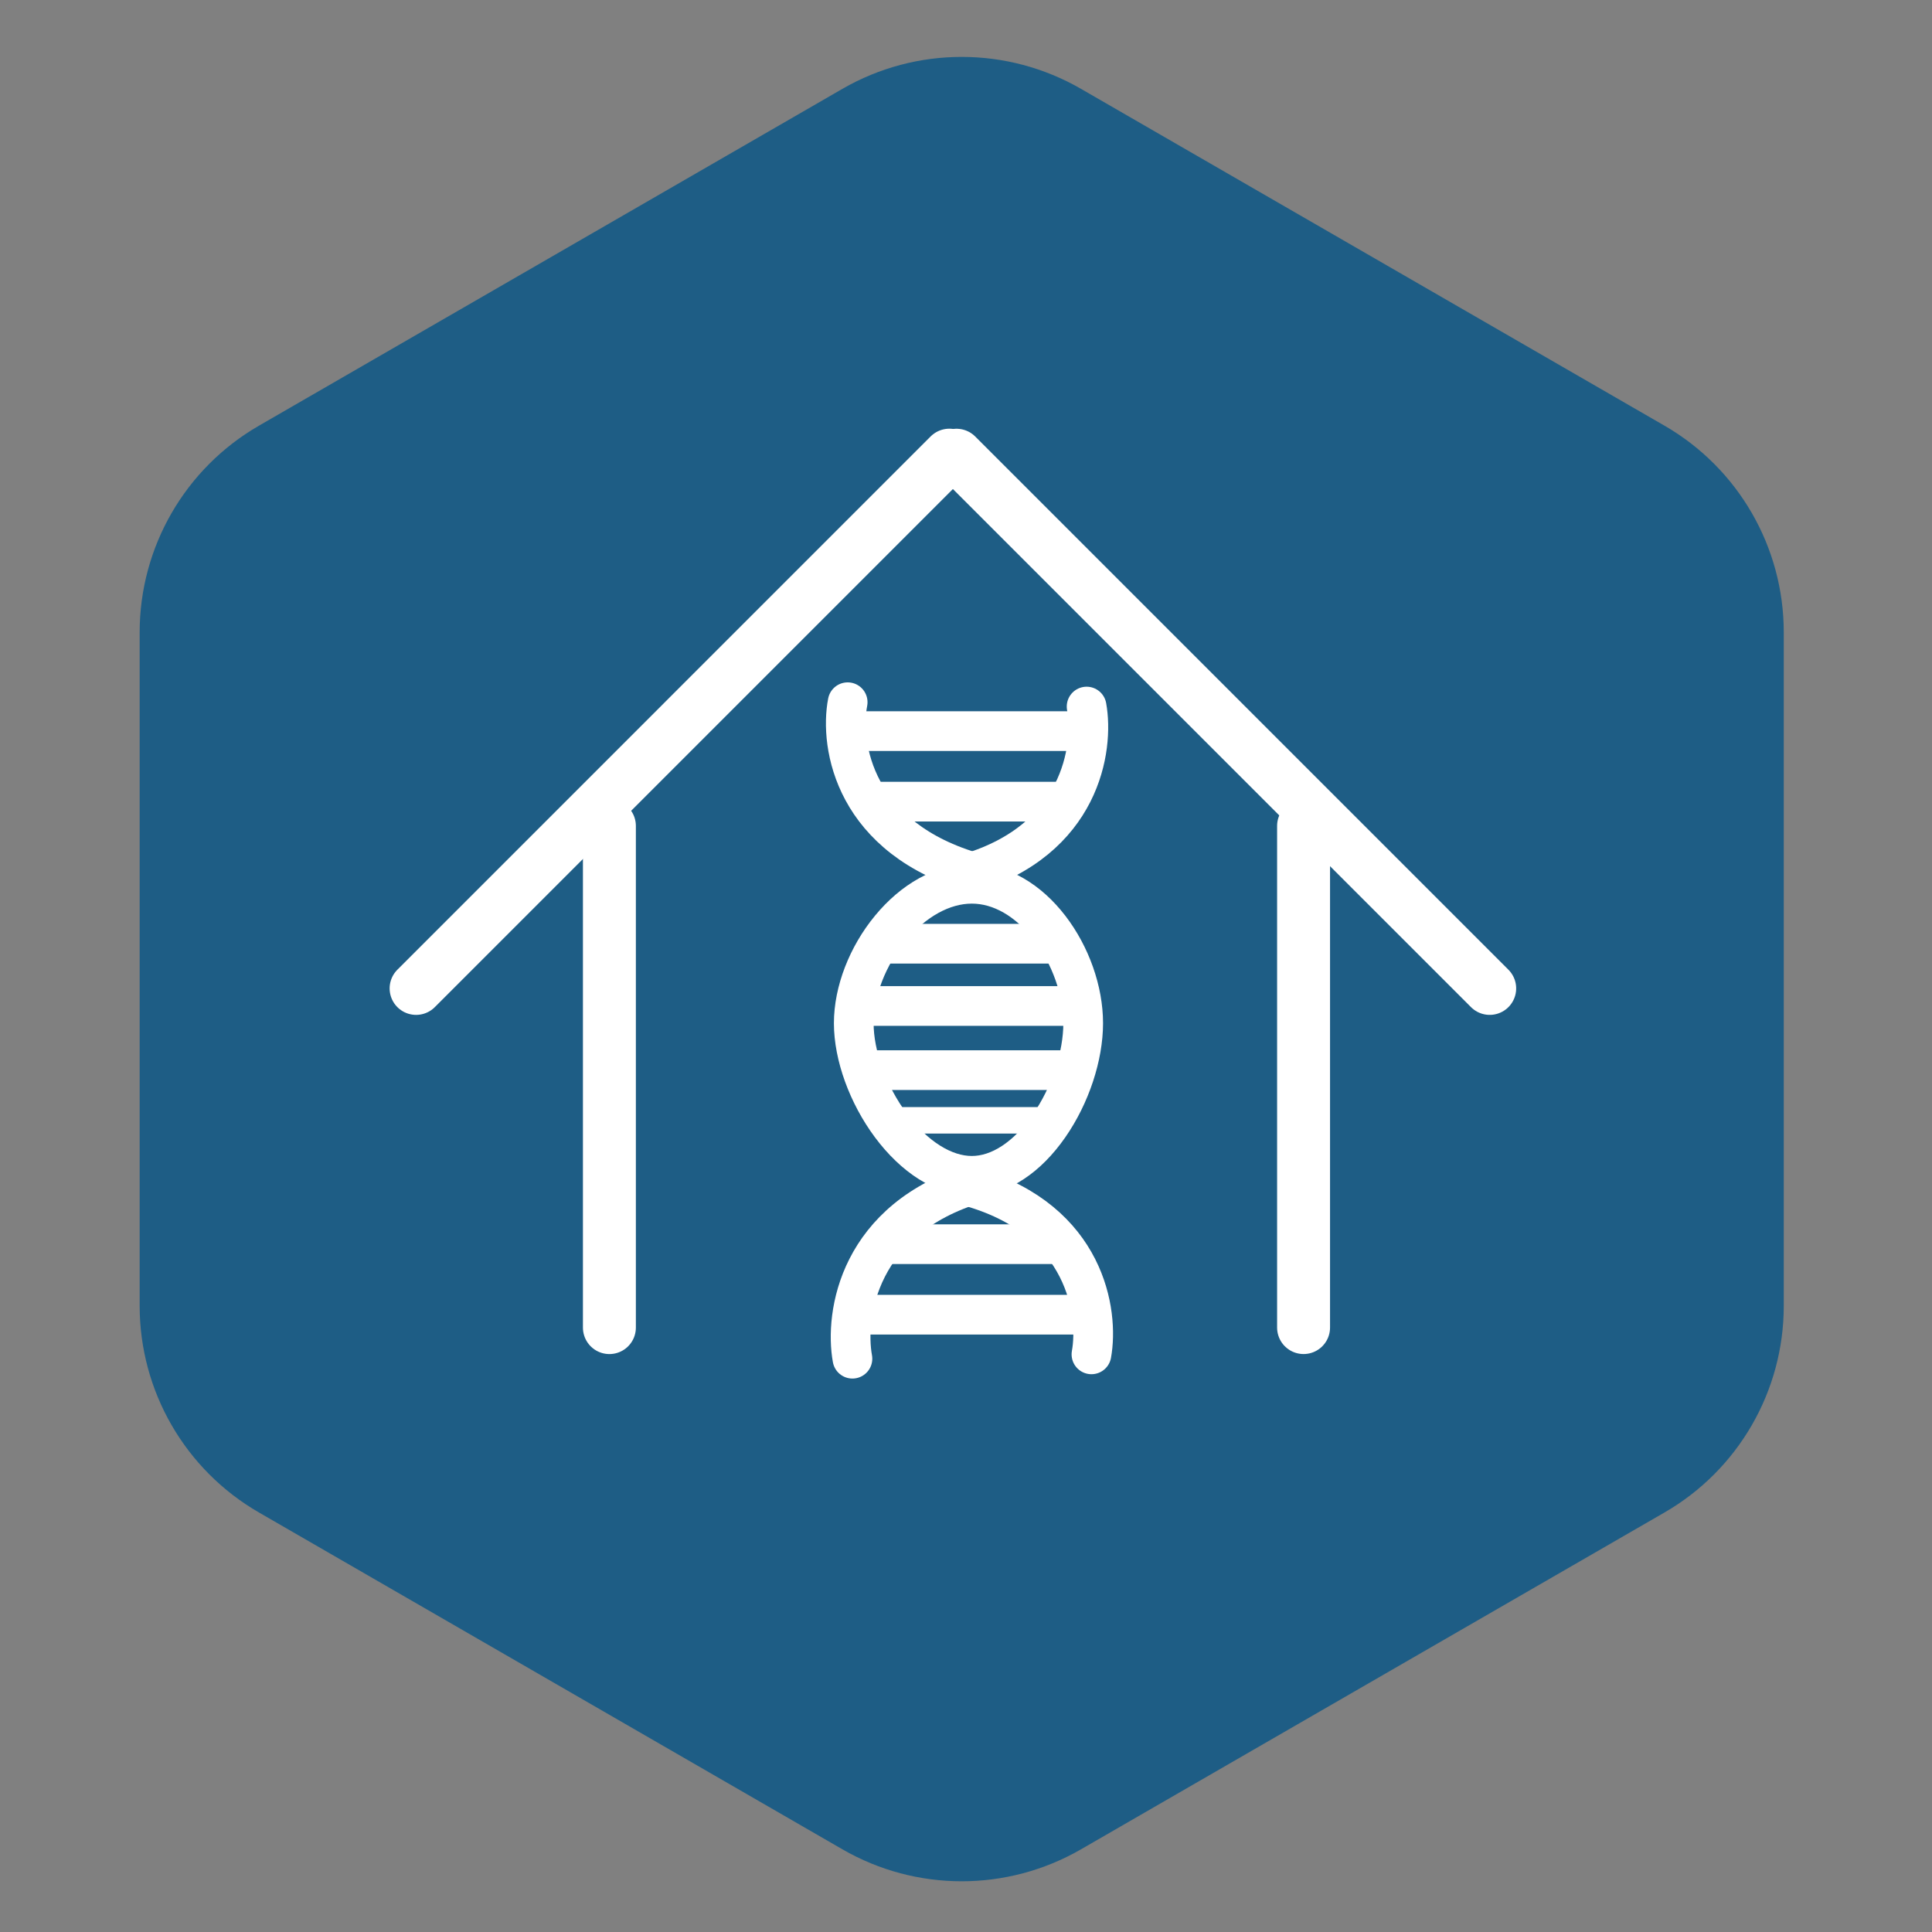 <svg width="73" height="73" viewBox="0 0 73 73" fill="none" xmlns="http://www.w3.org/2000/svg">
<rect x="0" y="0" width="73" height="73" fill="#808080" stroke="none"/>
<path d="M31.831 3.357C34.62 1.748 38.056 1.748 40.845 3.357L62.892 16.084C65.681 17.694 67.399 20.67 67.399 23.891V49.343C67.399 52.563 65.681 55.539 62.892 57.149L40.845 69.876C38.056 71.486 34.62 71.486 31.831 69.876L9.785 57.149C6.995 55.539 5.277 52.563 5.277 49.343V23.891C5.277 20.67 6.995 17.694 9.785 16.084L31.831 3.357Z" fill="#1E5D85"/>
<line x1="33.226" y1="42.331" x2="40.254" y2="42.331" stroke="white"/>
<path d="M36.72 33.393C37.821 33.393 38.862 34.025 39.657 35.057C40.452 36.089 40.928 37.436 40.928 38.663C40.928 39.898 40.447 41.38 39.636 42.545C38.818 43.722 37.777 44.428 36.72 44.428C35.651 44.428 34.544 43.71 33.662 42.526C32.789 41.353 32.259 39.877 32.259 38.663C32.259 37.458 32.782 36.117 33.64 35.077C34.499 34.034 35.608 33.393 36.72 33.393Z" stroke="white" stroke-width="1.5"/>
<path d="M32.029 26.533C31.718 28.146 32.257 31.698 36.905 32.997" stroke="white" stroke-width="1.5" stroke-linecap="round"/>
<path d="M32.209 51.338C31.909 49.684 32.429 46.042 36.905 44.71" stroke="white" stroke-width="1.5" stroke-linecap="round"/>
<path d="M41.057 26.697C41.342 28.269 40.848 31.731 36.593 32.997" stroke="white" stroke-width="1.5" stroke-linecap="round"/>
<path d="M41.24 51.174C41.525 49.602 41.031 46.14 36.776 44.874" stroke="white" stroke-width="1.5" stroke-linecap="round"/>
<line x1="32.14" y1="27.625" x2="40.886" y2="27.625" stroke="white" stroke-width="1.5"/>
<line x1="33.226" y1="30.29" x2="40.254" y2="30.29" stroke="white" stroke-width="1.5"/>
<line x1="33.226" y1="35.658" x2="40.254" y2="35.658" stroke="white" stroke-width="1.5"/>
<line x1="31.957" y1="38.011" x2="41.123" y2="38.011" stroke="white" stroke-width="1.5"/>
<line x1="32.359" y1="40.435" x2="41.123" y2="40.435" stroke="white" stroke-width="1.5"/>
<line x1="33.226" y1="47.011" x2="40.254" y2="47.011" stroke="white" stroke-width="1.5"/>
<line x1="32.14" y1="49.675" x2="41.306" y2="49.675" stroke="white" stroke-width="1.5"/>
<line x1="23.026" y1="31.206" x2="23.026" y2="50.163" stroke="white" stroke-width="2" stroke-linecap="round"/>
<line x1="49.255" y1="31.206" x2="49.255" y2="50.162" stroke="white" stroke-width="2" stroke-linecap="round"/>
<line x1="15.722" y1="37.347" x2="35.871" y2="17.198" stroke="white" stroke-width="2" stroke-linecap="round"/>
<line x1="1" y1="-1" x2="29.496" y2="-1" transform="matrix(-0.707 -0.707 -0.707 0.707 56.288 38.761)" stroke="white" stroke-width="2" stroke-linecap="round"/>
</svg>

